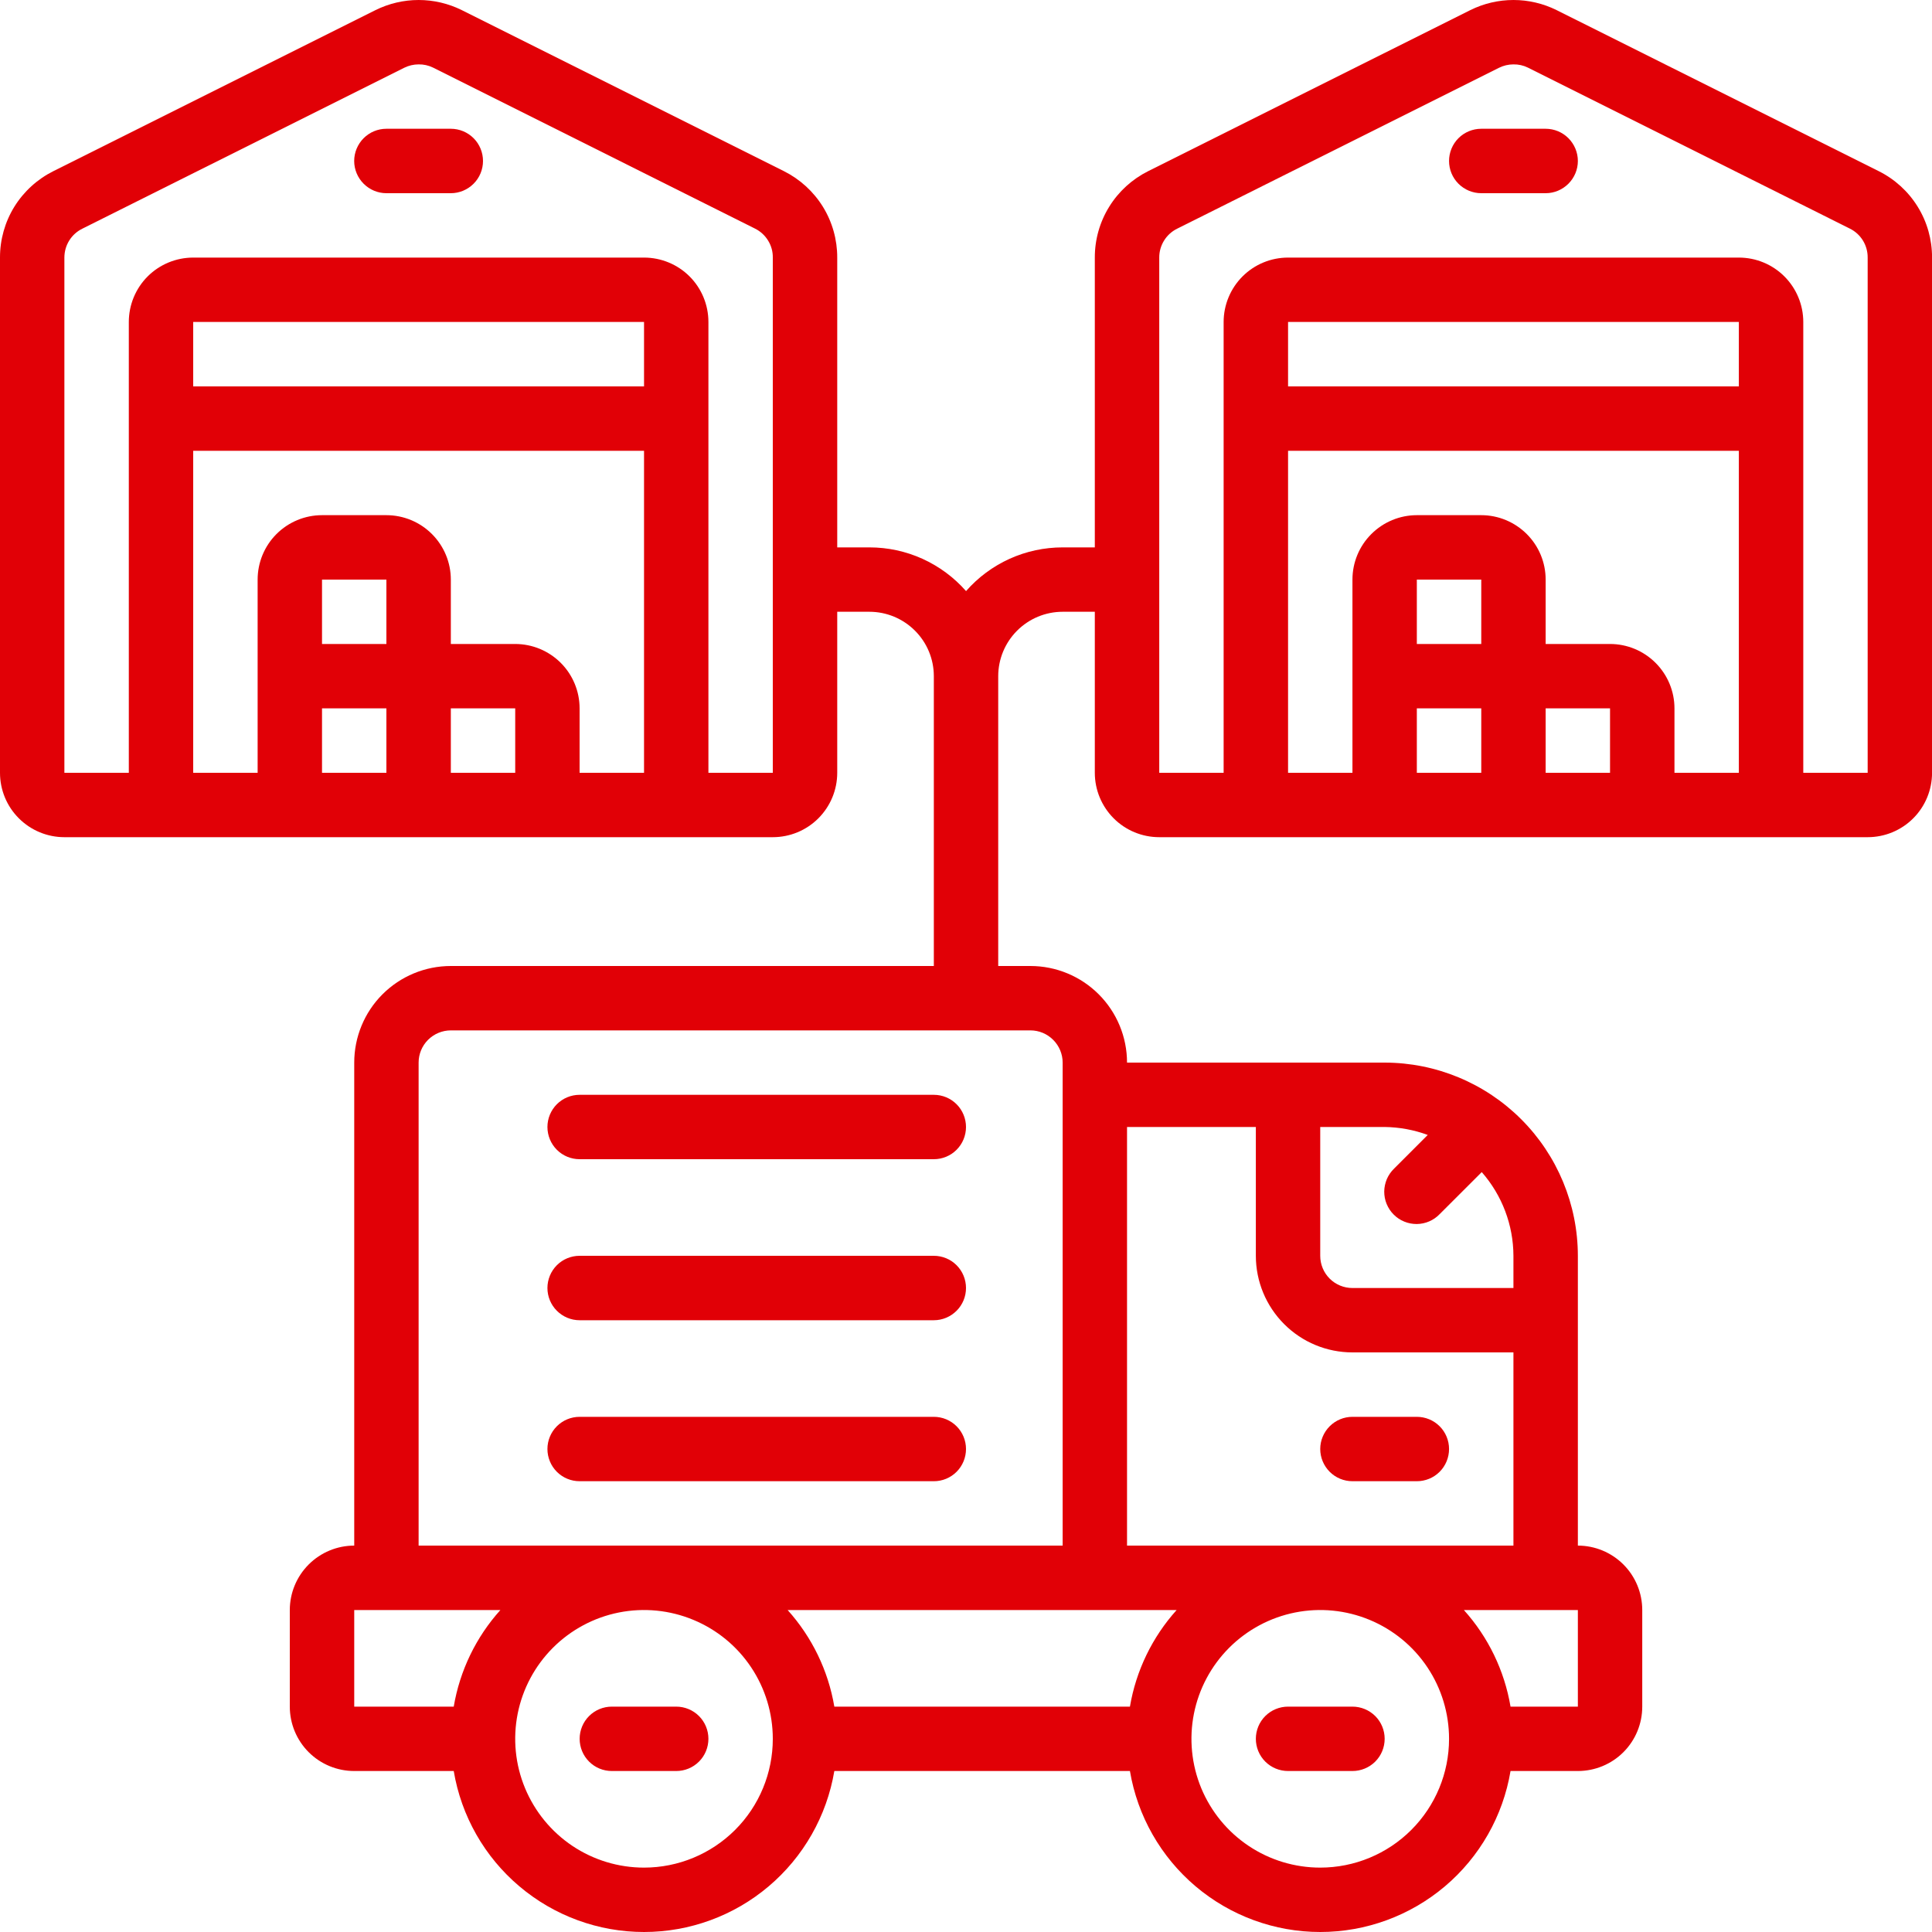 <svg width="40" height="40" viewBox="0 0 40 40" fill="none" xmlns="http://www.w3.org/2000/svg">
<path d="M38.896 3.543L32.229 0.21C31.951 0.072 31.645 0 31.335 0C31.024 0 30.718 0.072 30.44 0.21L23.773 3.543C23.44 3.709 23.16 3.964 22.965 4.28C22.769 4.596 22.666 4.961 22.667 5.333V11.333H22.001C21.622 11.333 21.248 11.413 20.903 11.569C20.558 11.726 20.25 11.953 20.001 12.238C19.751 11.953 19.443 11.726 19.098 11.569C18.753 11.413 18.379 11.333 18.001 11.333H17.334V5.333C17.335 4.961 17.232 4.596 17.037 4.28C16.841 3.964 16.561 3.709 16.229 3.543L9.562 0.21C9.284 0.072 8.978 0 8.667 0C8.357 0 8.051 0.072 7.773 0.21L1.106 3.543C0.773 3.709 0.493 3.964 0.297 4.28C0.102 4.596 -0.001 4.961 9.16696e-06 5.333V16C9.16696e-06 16.354 0.14 16.693 0.391 16.943C0.641 17.193 0.98 17.333 1.333 17.333H16C16.354 17.333 16.693 17.193 16.943 16.943C17.193 16.693 17.334 16.354 17.334 16V12.666H18.001C18.354 12.666 18.693 12.807 18.943 13.057C19.194 13.307 19.334 13.646 19.334 14V20H9.334C8.803 20 8.294 20.211 7.919 20.586C7.544 20.961 7.334 21.47 7.334 22V32C6.98 32 6.641 32.141 6.391 32.391C6.141 32.641 6 32.98 6 33.334V35.334C6 35.688 6.141 36.027 6.391 36.277C6.641 36.527 6.98 36.667 7.334 36.667H9.394C9.55 37.599 10.032 38.445 10.754 39.055C11.475 39.665 12.389 40 13.334 40C14.279 40 15.193 39.665 15.914 39.055C16.635 38.445 17.117 37.599 17.274 36.667H23.394C23.551 37.599 24.033 38.445 24.754 39.055C25.475 39.665 26.39 40 27.334 40C28.279 40 29.193 39.665 29.915 39.055C30.636 38.445 31.118 37.599 31.274 36.667H32.668C33.021 36.667 33.361 36.527 33.611 36.277C33.861 36.027 34.001 35.688 34.001 35.334V33.334C34.001 32.98 33.861 32.641 33.611 32.391C33.361 32.141 33.021 32 32.668 32V26C32.667 24.94 32.245 23.923 31.495 23.173C30.745 22.423 29.728 22.001 28.668 22H23.334C23.334 21.47 23.123 20.961 22.748 20.586C22.373 20.211 21.864 20 21.334 20H20.667V14C20.667 13.646 20.808 13.307 21.058 13.057C21.308 12.807 21.647 12.666 22.001 12.666H22.667V16C22.667 16.354 22.808 16.693 23.058 16.943C23.308 17.193 23.647 17.333 24.001 17.333H38.668C39.022 17.333 39.361 17.193 39.611 16.943C39.861 16.693 40.001 16.354 40.001 16V5.333C40.002 4.961 39.9 4.596 39.704 4.28C39.509 3.964 39.229 3.709 38.896 3.543ZM13.334 8H4V6.666H13.334V8ZM4 9.333H13.334V16H12V14.666C12 14.313 11.86 13.974 11.61 13.724C11.36 13.474 11.021 13.333 10.667 13.333H9.334V12C9.334 11.646 9.193 11.307 8.943 11.057C8.693 10.807 8.354 10.666 8 10.666H6.667C6.313 10.666 5.974 10.807 5.724 11.057C5.474 11.307 5.334 11.646 5.334 12V16H4V9.333ZM8 13.333H6.667V12H8V13.333ZM6.667 14.666H8V16H6.667V14.666ZM9.334 16V14.666H10.667V16H9.334ZM14.667 16V6.666C14.667 6.313 14.527 5.973 14.277 5.723C14.027 5.473 13.687 5.333 13.334 5.333H4C3.647 5.333 3.307 5.473 3.057 5.723C2.807 5.973 2.667 6.313 2.667 6.666V16H1.333V5.333C1.333 5.209 1.367 5.087 1.432 4.982C1.497 4.876 1.591 4.791 1.702 4.736L8.369 1.403C8.462 1.357 8.564 1.333 8.667 1.333C8.77 1.331 8.872 1.354 8.965 1.399L15.632 4.733C15.743 4.788 15.837 4.874 15.902 4.98C15.968 5.086 16.002 5.208 16 5.333V16H14.667ZM7.334 33.334H10.36C9.855 33.895 9.52 34.589 9.394 35.334H7.334V33.334ZM13.334 38.667C12.806 38.667 12.291 38.511 11.852 38.218C11.414 37.925 11.072 37.508 10.87 37.021C10.668 36.534 10.615 35.998 10.718 35.48C10.821 34.963 11.075 34.488 11.448 34.115C11.821 33.742 12.296 33.488 12.813 33.385C13.331 33.282 13.867 33.335 14.354 33.537C14.842 33.739 15.258 34.08 15.551 34.519C15.844 34.958 16 35.473 16 36.001C16 36.708 15.72 37.386 15.22 37.886C14.719 38.386 14.041 38.667 13.334 38.667ZM24.361 33.334C23.856 33.895 23.52 34.589 23.394 35.334H17.274C17.148 34.589 16.812 33.895 16.307 33.334H24.361ZM27.334 38.667C26.807 38.667 26.291 38.511 25.853 38.218C25.414 37.925 25.072 37.508 24.87 37.021C24.669 36.534 24.616 35.998 24.719 35.48C24.822 34.963 25.076 34.488 25.449 34.115C25.822 33.742 26.297 33.488 26.814 33.385C27.331 33.282 27.867 33.335 28.355 33.537C28.842 33.739 29.259 34.08 29.552 34.519C29.845 34.958 30.001 35.473 30.001 36.001C30.001 36.708 29.72 37.386 29.22 37.886C28.72 38.386 28.041 38.667 27.334 38.667ZM32.668 35.334H31.274C31.148 34.589 30.813 33.895 30.308 33.334H32.668V35.334ZM29.56 23.498L28.863 24.195C28.799 24.257 28.748 24.331 28.713 24.412C28.679 24.493 28.66 24.581 28.659 24.669C28.659 24.758 28.675 24.846 28.709 24.927C28.743 25.009 28.792 25.084 28.855 25.146C28.917 25.209 28.992 25.259 29.074 25.292C29.156 25.326 29.243 25.342 29.332 25.342C29.42 25.341 29.508 25.323 29.589 25.288C29.671 25.253 29.744 25.202 29.806 25.138L30.678 24.267C31.099 24.747 31.332 25.362 31.334 26V26.667H28.001C27.824 26.667 27.654 26.597 27.529 26.472C27.404 26.347 27.334 26.177 27.334 26V23.333H28.668C28.972 23.337 29.274 23.392 29.56 23.498ZM26.001 23.333V26C26.001 26.531 26.212 27.039 26.587 27.414C26.962 27.79 27.471 28 28.001 28H31.334V32H23.334V23.333H26.001ZM22.001 22V32H8.667V22C8.667 21.823 8.737 21.654 8.862 21.529C8.987 21.404 9.157 21.333 9.334 21.333H21.334C21.511 21.333 21.68 21.404 21.805 21.529C21.93 21.654 22.001 21.823 22.001 22ZM36.001 8H26.668V6.666H36.001V8ZM26.668 9.333H36.001V16H34.668V14.666C34.668 14.313 34.527 13.974 34.277 13.724C34.027 13.474 33.688 13.333 33.334 13.333H32.001V12C32.001 11.646 31.861 11.307 31.61 11.057C31.36 10.807 31.021 10.666 30.668 10.666H29.334C28.981 10.666 28.642 10.807 28.392 11.057C28.141 11.307 28.001 11.646 28.001 12V16H26.668V9.333ZM30.668 13.333H29.334V12H30.668V13.333ZM29.334 14.666H30.668V16H29.334V14.666ZM32.001 16V14.666H33.334V16H32.001ZM37.335 16V6.666C37.335 6.313 37.194 5.973 36.944 5.723C36.694 5.473 36.355 5.333 36.001 5.333H26.668C26.314 5.333 25.975 5.473 25.725 5.723C25.475 5.973 25.334 6.313 25.334 6.666V16H24.001V5.333C24 5.209 24.035 5.087 24.1 4.982C24.165 4.876 24.258 4.791 24.369 4.736L31.036 1.403C31.129 1.357 31.231 1.333 31.334 1.333C31.438 1.331 31.54 1.354 31.632 1.399L38.299 4.733C38.411 4.788 38.505 4.874 38.57 4.98C38.635 5.086 38.669 5.208 38.668 5.333V16H37.335Z" fill="#E10006"/>
<path d="M9.334 2.666H8C7.823 2.666 7.654 2.736 7.529 2.861C7.404 2.986 7.333 3.156 7.333 3.333C7.333 3.51 7.404 3.679 7.529 3.804C7.654 3.929 7.823 4 8 4H9.334C9.51 4 9.68 3.929 9.805 3.804C9.93 3.679 10 3.51 10 3.333C10 3.156 9.93 2.986 9.805 2.861C9.68 2.736 9.51 2.666 9.334 2.666Z" fill="#E10006"/>
<path d="M32.001 2.666H30.668C30.491 2.666 30.321 2.736 30.196 2.861C30.071 2.986 30.001 3.156 30.001 3.333C30.001 3.51 30.071 3.679 30.196 3.804C30.321 3.929 30.491 4 30.668 4H32.001C32.178 4 32.347 3.929 32.472 3.804C32.597 3.679 32.668 3.51 32.668 3.333C32.668 3.156 32.597 2.986 32.472 2.861C32.347 2.736 32.178 2.666 32.001 2.666Z" fill="#E10006"/>
<path d="M28.001 30.667H29.334C29.511 30.667 29.681 30.597 29.806 30.472C29.931 30.347 30.001 30.177 30.001 30C30.001 29.823 29.931 29.654 29.806 29.529C29.681 29.404 29.511 29.334 29.334 29.334H28.001C27.824 29.334 27.655 29.404 27.53 29.529C27.405 29.654 27.334 29.823 27.334 30C27.334 30.177 27.405 30.347 27.53 30.472C27.655 30.597 27.824 30.667 28.001 30.667Z" fill="#E10006"/>
<path d="M19.334 29.334H12C11.823 29.334 11.654 29.404 11.529 29.529C11.404 29.654 11.334 29.823 11.334 30C11.334 30.177 11.404 30.347 11.529 30.472C11.654 30.597 11.823 30.667 12 30.667H19.334C19.511 30.667 19.68 30.597 19.805 30.472C19.93 30.347 20 30.177 20 30C20 29.823 19.93 29.654 19.805 29.529C19.68 29.404 19.511 29.334 19.334 29.334Z" fill="#E10006"/>
<path d="M19.334 26H12C11.823 26 11.654 26.07 11.529 26.195C11.404 26.32 11.334 26.49 11.334 26.667C11.334 26.844 11.404 27.013 11.529 27.138C11.654 27.263 11.823 27.334 12 27.334H19.334C19.511 27.334 19.68 27.263 19.805 27.138C19.93 27.013 20 26.844 20 26.667C20 26.49 19.93 26.32 19.805 26.195C19.68 26.07 19.511 26 19.334 26Z" fill="#E10006"/>
<path d="M19.334 22.667H12C11.823 22.667 11.654 22.737 11.529 22.862C11.404 22.987 11.334 23.157 11.334 23.333C11.334 23.51 11.404 23.68 11.529 23.805C11.654 23.93 11.823 24 12 24H19.334C19.511 24 19.68 23.93 19.805 23.805C19.93 23.68 20 23.51 20 23.333C20 23.157 19.93 22.987 19.805 22.862C19.68 22.737 19.511 22.667 19.334 22.667Z" fill="#E10006"/>
<path d="M14.001 35.334H12.667C12.49 35.334 12.321 35.404 12.196 35.529C12.071 35.654 12.001 35.824 12.001 36C12.001 36.177 12.071 36.347 12.196 36.472C12.321 36.597 12.49 36.667 12.667 36.667H14.001C14.177 36.667 14.347 36.597 14.472 36.472C14.597 36.347 14.667 36.177 14.667 36C14.667 35.824 14.597 35.654 14.472 35.529C14.347 35.404 14.177 35.334 14.001 35.334Z" fill="#E10006"/>
<path d="M28.001 35.334H26.668C26.491 35.334 26.321 35.404 26.196 35.529C26.071 35.654 26.001 35.824 26.001 36C26.001 36.177 26.071 36.347 26.196 36.472C26.321 36.597 26.491 36.667 26.668 36.667H28.001C28.178 36.667 28.347 36.597 28.473 36.472C28.598 36.347 28.668 36.177 28.668 36C28.668 35.824 28.598 35.654 28.473 35.529C28.347 35.404 28.178 35.334 28.001 35.334Z" fill="#E10006"/>
</svg>
